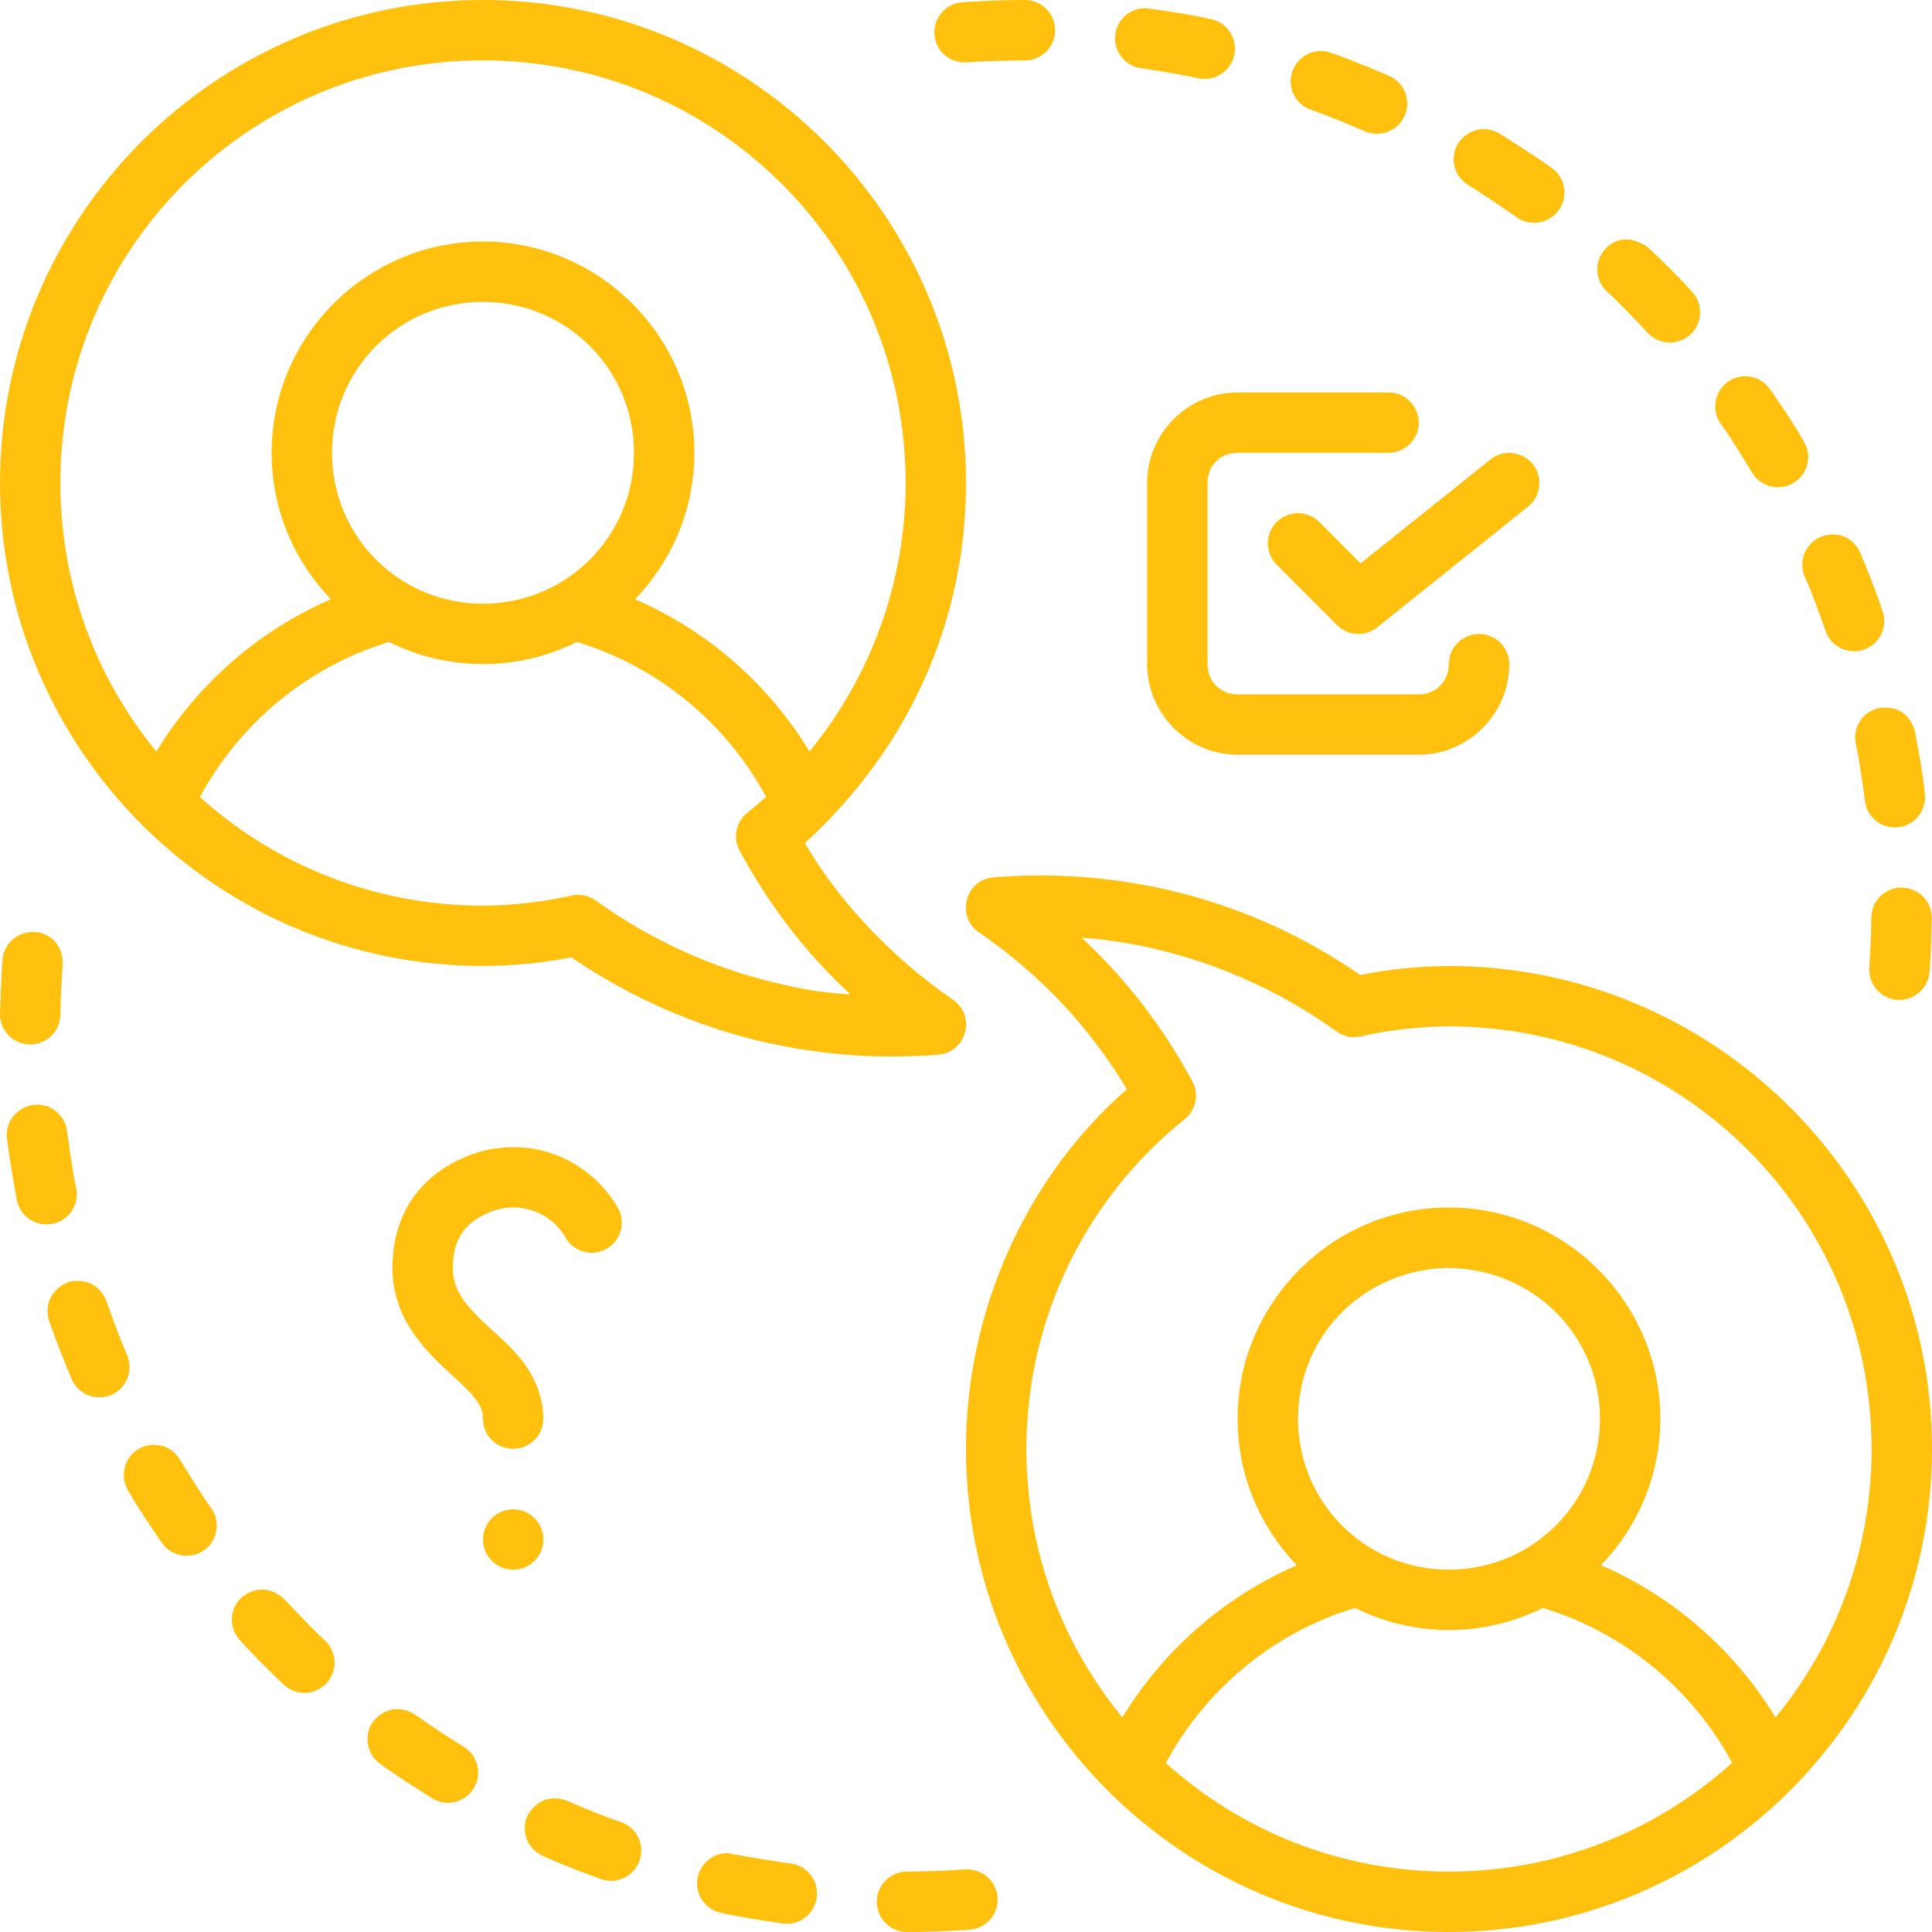<svg width="40" height="40" viewBox="0 0 40 40" fill="none" xmlns="http://www.w3.org/2000/svg">
<g clip-path="url(#clip0_1158_168)">
<path d="M9.998 4.12725e-05C4.482 4.36347e-05 0 4.482 0 9.998C0 15.513 4.482 19.999 10 19.999C10.631 19.995 11.213 19.942 11.83 19.821C12.897 20.547 14.114 21.126 15.437 21.48C16.736 21.823 18.084 21.945 19.424 21.836C20.013 21.791 20.216 21.029 19.728 20.696C18.418 19.799 17.326 18.597 16.664 17.457C18.907 15.399 19.999 12.746 20 10C20 4.482 15.513 3.89103e-05 9.998 4.12725e-05ZM21.212 4.12725e-05C20.785 -0.001 20.361 0.02 19.935 0.046C19.59 0.065 19.326 0.36 19.346 0.706C19.367 1.049 19.66 1.311 20.004 1.292C20.409 1.263 20.816 1.258 21.222 1.25C21.569 1.249 21.848 0.965 21.845 0.618C21.841 0.272 21.558 -0.004 21.212 4.12725e-05ZM23.732 0.17C23.414 0.158 23.134 0.389 23.091 0.71C23.046 1.052 23.284 1.366 23.625 1.412C24.055 1.469 24.434 1.546 24.811 1.62C25.148 1.693 25.482 1.478 25.554 1.14C25.627 0.803 25.412 0.469 25.075 0.397C24.633 0.294 24.176 0.233 23.732 0.17ZM27.429 1.062C27.116 1.023 26.851 1.213 26.758 1.476C26.643 1.802 26.815 2.16 27.141 2.274C27.521 2.403 27.889 2.562 28.258 2.717C28.575 2.857 28.945 2.713 29.083 2.395C29.223 2.077 29.076 1.705 28.756 1.569C28.272 1.361 27.536 1.064 27.429 1.062ZM9.998 1.25C14.837 1.25 18.75 5.158 18.75 9.998C18.75 12.043 18.035 14.005 16.759 15.557C15.913 14.166 14.653 13.059 13.147 12.407C13.907 11.62 14.376 10.55 14.376 9.375C14.376 6.966 12.406 5.001 9.998 5.001C7.589 5.001 5.624 6.966 5.624 9.375C5.624 10.55 6.093 11.62 6.852 12.407C5.345 13.06 4.084 14.167 3.237 15.559C1.995 14.048 1.25 12.111 1.25 9.998C1.25 5.158 5.158 1.25 9.998 1.25ZM30.79 2.678C30.535 2.647 30.314 2.782 30.19 2.966C30.007 3.26 30.099 3.648 30.394 3.829C30.741 4.042 31.075 4.271 31.409 4.503C31.692 4.698 32.08 4.628 32.277 4.346C32.476 4.063 32.407 3.673 32.124 3.474C31.775 3.225 31.415 2.998 31.053 2.769C30.963 2.717 30.875 2.689 30.79 2.678ZM33.627 4.957C33.478 4.967 33.348 5.036 33.245 5.144C33.006 5.392 33.013 5.786 33.259 6.025C33.559 6.299 33.834 6.595 34.112 6.888C34.346 7.144 34.744 7.161 34.999 6.925C35.253 6.69 35.267 6.292 35.031 6.039C34.744 5.72 34.436 5.422 34.126 5.126C33.943 4.997 33.776 4.948 33.627 4.957ZM9.998 6.251C11.731 6.251 13.126 7.642 13.126 9.375C13.126 11.108 11.731 12.499 9.998 12.499C8.264 12.499 6.874 11.108 6.874 9.375C6.874 7.642 8.264 6.251 9.998 6.251ZM36.187 7.792C36.029 7.779 35.88 7.829 35.782 7.899C35.499 8.095 35.427 8.482 35.621 8.766C35.858 9.093 36.065 9.44 36.276 9.785C36.454 10.081 36.838 10.176 37.134 9.998C37.429 9.819 37.525 9.435 37.346 9.139C37.133 8.767 36.893 8.413 36.649 8.06C36.513 7.879 36.344 7.804 36.187 7.792ZM25.623 8.125C24.595 8.125 23.75 8.97 23.75 9.998V13.749C23.75 14.777 24.595 15.626 25.623 15.626H29.374C30.402 15.626 31.248 14.777 31.248 13.749C31.246 13.405 30.968 13.127 30.625 13.126C30.28 13.125 29.997 13.403 29.996 13.749C29.996 14.106 29.731 14.376 29.374 14.376H25.623C25.265 14.376 25 14.106 25 13.749V9.998C25 9.641 25.265 9.375 25.623 9.375H28.746C29.092 9.376 29.373 9.098 29.374 8.752C29.375 8.405 29.093 8.124 28.746 8.125H25.623ZM31.268 9.375C31.09 9.379 30.964 9.429 30.859 9.513L28.17 11.664L27.317 10.809C27.073 10.564 26.675 10.564 26.431 10.809C26.188 11.053 26.188 11.447 26.431 11.691L27.681 12.942C27.906 13.169 28.267 13.188 28.516 12.987L31.639 10.487C31.907 10.271 31.95 9.88 31.736 9.611C31.632 9.481 31.479 9.395 31.268 9.375ZM37.876 11.069C37.806 11.076 37.745 11.094 37.698 11.114C37.379 11.249 37.229 11.618 37.364 11.936C37.529 12.306 37.663 12.689 37.799 13.07C37.915 13.395 38.273 13.564 38.597 13.448C38.922 13.332 39.09 12.975 38.975 12.65C38.843 12.242 38.679 11.848 38.518 11.451C38.365 11.117 38.085 11.048 37.876 11.069ZM8.054 13.291C8.64 13.584 9.3 13.749 9.998 13.749C10.695 13.749 11.357 13.584 11.943 13.291C13.632 13.803 15.034 14.969 15.861 16.497C15.735 16.61 15.607 16.72 15.475 16.826C15.239 17.014 15.17 17.344 15.312 17.61C15.917 18.725 16.652 19.701 17.604 20.586C16.892 20.546 16.452 20.453 15.758 20.271C14.488 19.932 13.343 19.368 12.333 18.644C12.189 18.541 12.007 18.504 11.834 18.543C11.23 18.676 10.616 18.746 9.998 18.75C7.742 18.75 5.689 17.899 4.139 16.502C4.965 14.971 6.365 13.804 8.054 13.291ZM39.128 14.657C39.056 14.648 38.982 14.65 38.91 14.658C38.571 14.727 38.352 15.057 38.422 15.396C38.51 15.814 38.559 16.206 38.611 16.577C38.651 16.92 38.96 17.166 39.303 17.127C39.646 17.087 39.892 16.777 39.852 16.434C39.808 15.989 39.716 15.527 39.648 15.146C39.55 14.813 39.346 14.685 39.128 14.657ZM21.577 18.125C21.242 18.124 20.906 18.137 20.571 18.164C19.984 18.213 19.784 18.973 20.271 19.304C21.566 20.202 22.538 21.245 23.331 22.55C21.208 24.41 19.999 27.185 19.999 29.996C19.999 35.512 24.481 40 29.996 40C35.512 40 40 35.512 40 29.996C40 24.481 35.512 20 29.996 20C29.369 20.004 28.778 20.065 28.163 20.186C27.069 19.433 25.884 18.873 24.562 18.519C23.587 18.262 22.584 18.129 21.577 18.125ZM39.371 18.377C39.026 18.375 38.745 18.654 38.744 18.999C38.741 19.347 38.721 19.693 38.702 20.04C38.682 20.384 38.945 20.68 39.288 20.701C39.632 20.721 39.928 20.459 39.949 20.115C39.981 19.743 39.986 19.37 39.995 18.999C39.994 18.656 39.715 18.378 39.371 18.377ZM0.679 19.294C0.314 19.308 0.071 19.562 0.051 19.884C0.021 20.284 0.012 20.651 2.3622e-07 21C0.001 21.345 0.282 21.625 0.627 21.624C0.971 21.622 1.249 21.352 1.25 21C1.258 20.637 1.28 20.267 1.296 19.957C1.316 19.613 1.065 19.294 0.679 19.294ZM22.395 19.414C23.038 19.465 23.55 19.546 24.239 19.728C25.509 20.067 26.656 20.627 27.667 21.351C27.811 21.456 27.992 21.495 28.165 21.458C28.767 21.324 29.38 21.254 29.996 21.25C34.836 21.25 38.749 25.157 38.749 29.996C38.749 32.11 38.004 34.047 36.76 35.558C35.914 34.166 34.652 33.059 33.146 32.406C33.906 31.619 34.375 30.549 34.375 29.374C34.375 26.965 32.405 25 29.996 25C27.588 25 25.623 26.965 25.623 29.374C25.623 30.549 26.091 31.62 26.851 32.407C25.345 33.06 24.084 34.166 23.237 35.557C21.995 34.046 21.25 32.109 21.25 29.996C21.251 27.341 22.453 24.834 24.525 23.174C24.761 22.986 24.829 22.655 24.686 22.389C24.082 21.275 23.346 20.299 22.395 19.414ZM0.729 22.872C0.366 22.898 0.104 23.221 0.143 23.566C0.198 23.997 0.273 24.425 0.35 24.852C0.421 25.19 0.751 25.407 1.089 25.337C1.426 25.269 1.645 24.941 1.578 24.603C1.49 24.186 1.441 23.792 1.389 23.423C1.352 23.102 1.067 22.849 0.729 22.872ZM10.658 23.751C10.367 23.748 10.069 23.795 9.772 23.898C8.598 24.335 8.125 25.248 8.125 26.251C8.125 27.278 8.782 27.939 9.264 28.383C9.505 28.604 9.714 28.793 9.836 28.954C9.959 29.114 9.998 29.218 9.998 29.374C9.999 29.719 10.28 29.998 10.625 29.996C10.969 29.995 11.246 29.717 11.248 29.374C11.248 28.905 11.058 28.498 10.829 28.197C10.6 27.896 10.336 27.674 10.109 27.465C9.653 27.046 9.375 26.725 9.375 26.251C9.375 25.756 9.546 25.311 10.197 25.075C10.77 24.866 11.404 25.094 11.709 25.623C11.881 25.922 12.264 26.025 12.563 25.853C12.861 25.68 12.962 25.298 12.789 25C12.329 24.222 11.53 23.76 10.658 23.751ZM29.956 26.251C31.73 26.251 33.125 27.641 33.125 29.374C33.125 31.107 31.73 32.498 29.996 32.498C28.263 32.498 26.874 31.107 26.874 29.374C26.874 27.668 28.221 26.294 29.956 26.251ZM1.675 26.522C1.605 26.515 1.535 26.518 1.467 26.528C1.049 26.66 0.912 27.04 1.019 27.349C1.157 27.756 1.319 28.152 1.481 28.549C1.615 28.868 1.984 29.017 2.302 28.881C2.619 28.746 2.767 28.381 2.634 28.064C2.472 27.692 2.336 27.311 2.201 26.929C2.085 26.658 1.883 26.544 1.675 26.522ZM3.293 29.922C3.137 29.896 2.982 29.931 2.865 30.001C2.569 30.18 2.474 30.564 2.653 30.859C2.866 31.232 3.106 31.586 3.35 31.94C3.545 32.223 3.933 32.295 4.218 32.101C4.501 31.906 4.573 31.517 4.379 31.233C4.142 30.905 3.934 30.558 3.723 30.214C3.606 30.035 3.45 29.948 3.293 29.922ZM10.625 31.249C10.28 31.249 10 31.529 10 31.874C10 32.219 10.28 32.499 10.625 32.499C10.97 32.499 11.25 32.219 11.25 31.874C11.25 31.529 10.97 31.249 10.625 31.249ZM5.424 32.911C5.268 32.912 5.12 32.974 5.001 33.074C4.75 33.309 4.732 33.701 4.966 33.954C5.25 34.277 5.561 34.574 5.869 34.874C6.119 35.115 6.515 35.105 6.754 34.855C6.991 34.606 6.983 34.213 6.736 33.975C6.441 33.699 6.165 33.404 5.887 33.112C5.742 32.97 5.579 32.91 5.424 32.911ZM28.054 33.29C28.64 33.582 29.299 33.748 29.996 33.748C30.694 33.748 31.355 33.583 31.942 33.29C33.632 33.802 35.035 34.968 35.862 36.497C34.311 37.897 32.254 38.749 29.996 38.749C27.74 38.749 25.688 37.898 24.138 36.5C24.964 34.97 26.364 33.802 28.054 33.29ZM8.315 35.392C8.053 35.353 7.832 35.495 7.718 35.653C7.523 35.936 7.594 36.324 7.876 36.521C8.222 36.775 8.585 37.002 8.947 37.231C9.238 37.412 9.621 37.323 9.803 37.032C9.988 36.74 9.899 36.353 9.606 36.169C9.259 35.958 8.924 35.728 8.59 35.497C8.496 35.438 8.403 35.405 8.315 35.392ZM11.465 37.233C11.211 37.24 11.014 37.403 10.915 37.605C10.779 37.922 10.927 38.29 11.244 38.426C11.636 38.608 12.043 38.757 12.447 38.906C12.772 39.019 13.127 38.847 13.241 38.523C13.356 38.197 13.185 37.839 12.859 37.725C12.477 37.597 12.108 37.438 11.737 37.282C11.641 37.245 11.55 37.23 11.465 37.233ZM15.049 38.368C14.735 38.373 14.504 38.601 14.446 38.86C14.373 39.197 14.588 39.53 14.925 39.602C15.348 39.698 15.776 39.759 16.204 39.824C16.547 39.872 16.863 39.632 16.909 39.288C16.957 38.945 16.718 38.629 16.375 38.583C15.896 38.517 15.468 38.437 15.049 38.368ZM19.99 38.702C19.585 38.737 19.18 38.743 18.773 38.749C18.43 38.753 18.153 39.033 18.154 39.376C18.155 39.723 18.439 40.004 18.787 40C19.214 40.001 19.638 39.979 20.064 39.954C20.409 39.935 20.674 39.639 20.654 39.293C20.636 38.946 20.339 38.691 19.99 38.702Z" fill="#FFC00E"/>
</g>
<defs>
<clipPath id="clip0_1158_168">
<rect width="40" height="40" fill="white"/>
</clipPath>
</defs>
</svg>
